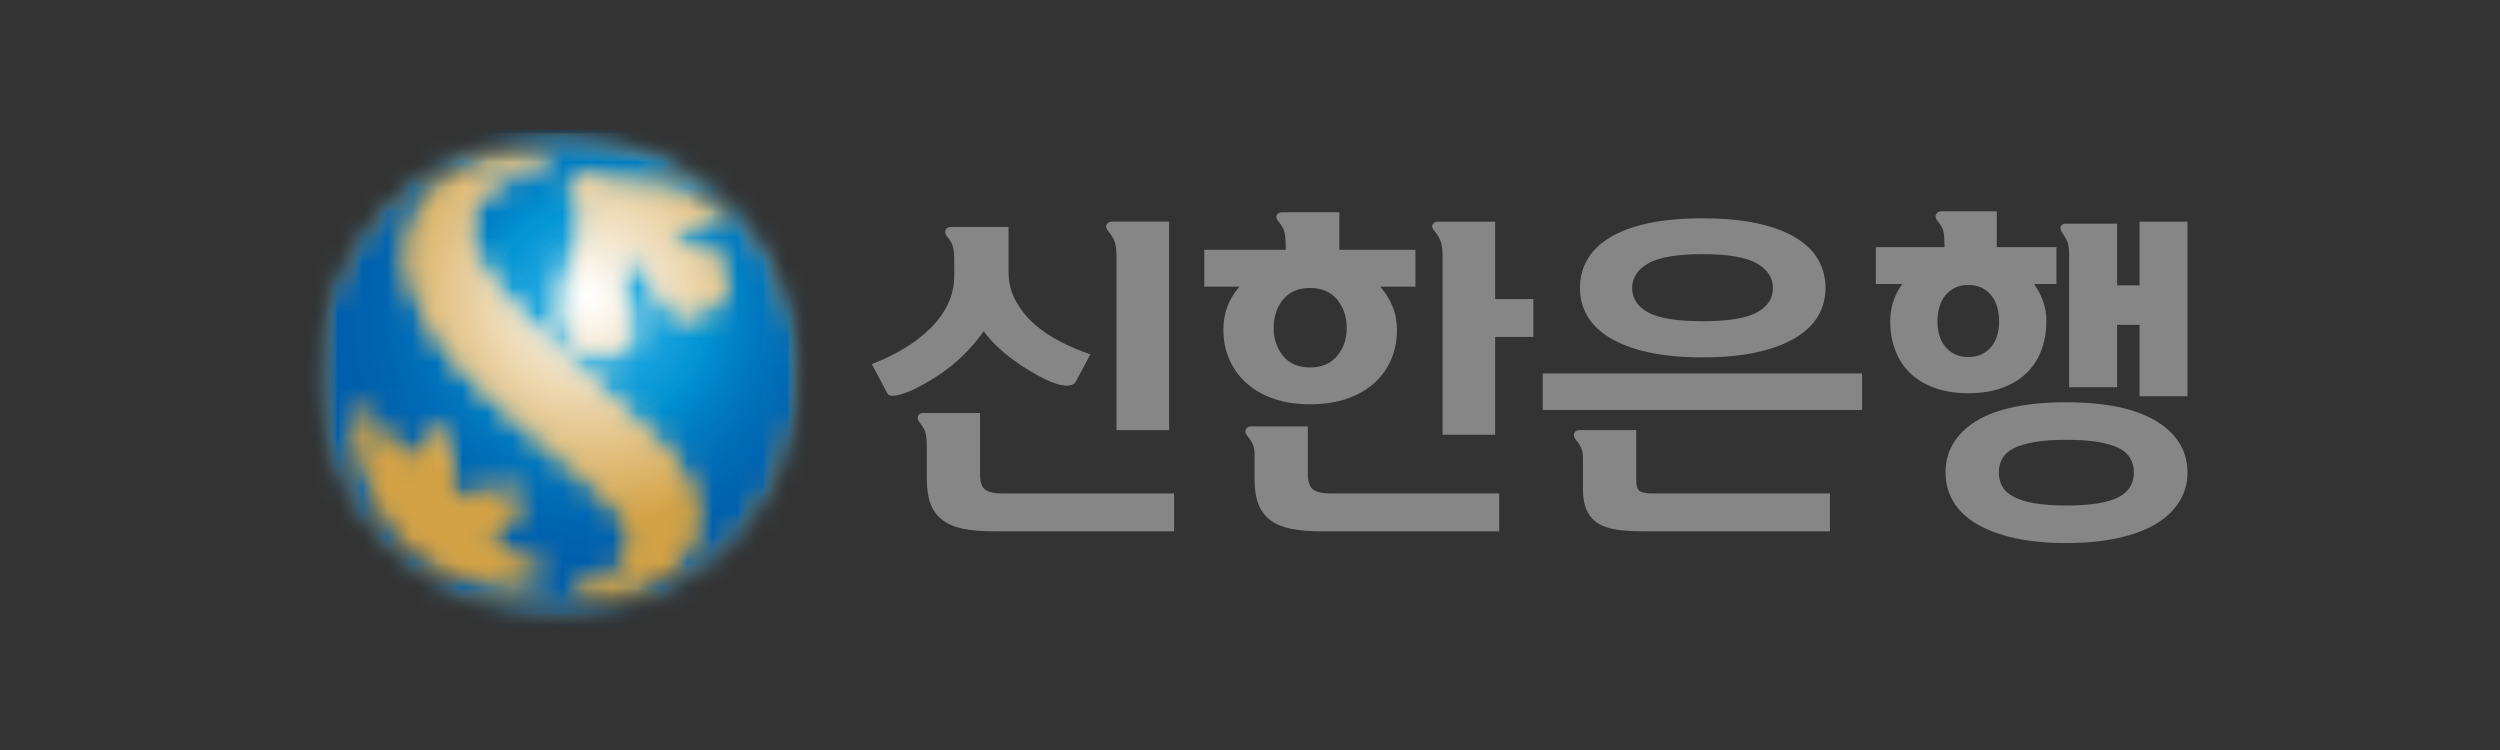 <svg width="100" height="30" viewBox="0 0 100 30" fill="none" xmlns="http://www.w3.org/2000/svg">
<rect x="0" y="0" width="100" height="30" fill="#333333" stroke="none"/>
<mask id="mask0_53_3905" style="mask-type:alpha" maskUnits="userSpaceOnUse" x="12" y="5" width="21" height="20">
<path d="M12.595 5.316H32.059V24.779H12.595V5.316Z" fill="black"/>
</mask>
<g mask="url(#mask0_53_3905)">
<mask id="mask1_53_3905" style="mask-type:alpha" maskUnits="userSpaceOnUse" x="12" y="5" width="21" height="20">
<path d="M21.895 5.331C16.549 5.572 12.41 10.102 12.65 15.453C12.893 20.801 17.425 24.938 22.771 24.698C28.12 24.454 32.26 19.923 32.019 14.576C31.78 9.377 27.496 5.322 22.343 5.32C22.194 5.32 22.045 5.323 21.895 5.331Z" fill="black"/>
</mask>
<g mask="url(#mask1_53_3905)">
<mask id="mask2_53_3905" style="mask-type:alpha" maskUnits="userSpaceOnUse" x="12" y="5" width="21" height="20">
<path d="M21.895 5.331C16.549 5.572 12.41 10.102 12.65 15.453C12.893 20.801 17.426 24.938 22.772 24.698C28.12 24.454 32.261 19.923 32.019 14.576C31.781 9.377 27.496 5.322 22.343 5.32C22.195 5.32 22.045 5.323 21.895 5.331Z" fill="black"/>
</mask>
<g mask="url(#mask2_53_3905)">
<path d="M12.411 5.32V24.938H32.261V5.32H12.411Z" fill="url(#paint0_radial_53_3905)"/>
</g>
</g>
</g>
<mask id="mask3_53_3905" style="mask-type:alpha" maskUnits="userSpaceOnUse" x="12" y="5" width="21" height="20">
<path d="M12.5 5.127H32.247V24.873H12.5V5.127Z" fill="black"/>
</mask>
<g mask="url(#mask3_53_3905)">
<mask id="mask4_53_3905" style="mask-type:alpha" maskUnits="userSpaceOnUse" x="12" y="5" width="21" height="20">
<path d="M21.888 5.199C16.47 5.444 12.276 10.038 12.521 15.458C12.767 20.876 17.361 25.071 22.779 24.826C28.196 24.582 32.394 19.99 32.149 14.57C31.912 9.3 27.563 5.19 22.338 5.189C22.19 5.189 22.039 5.193 21.888 5.199ZM23.061 23.655C23.052 23.434 23.376 23.378 23.376 23.378C26.283 22.804 25.433 20.898 24.405 19.927C23.972 19.52 19.928 16.027 19.928 16.027C16.071 12.706 16.38 10.116 16.38 10.116C16.57 6.924 19.358 6.133 21.473 6.317C21.72 6.338 21.859 6.486 21.812 6.696C21.767 6.92 21.439 6.935 21.439 6.935C20.767 6.975 20.166 7.042 19.709 7.352C18.007 8.498 18.506 10.446 20.777 12.615C21.063 12.887 21.367 13.176 21.681 13.469C21.681 13.469 22.133 13.871 23.043 14.733C24.791 16.342 25.746 17.208 25.746 17.208C28.825 19.772 27.77 22.116 26.597 22.929C25.698 23.551 24.705 23.843 23.401 23.914L23.367 23.915C23.249 23.915 23.069 23.843 23.061 23.655ZM23.78 14.191C22.784 13.983 22.58 13.08 22.58 13.08C22.498 12.761 22.479 12.358 22.547 11.844C22.681 10.771 22.971 10.269 23.3 9.436C23.744 8.319 22.667 7.666 22.842 7.257C23.085 6.701 23.854 7.408 24.716 7.46C25.456 7.499 25.901 7.465 26.475 7.541C27.24 7.641 28.156 7.901 28.563 8.379C28.935 8.817 28.363 9.35 27.681 9.016C27.178 8.772 26.548 8.921 26.918 9.444C27.363 9.94 27.576 9.954 28.032 10.073C29.283 10.404 29.309 11.604 28.46 12.222C27.5 12.928 26.519 12.634 26.131 11.251C25.934 10.56 25.448 10.21 24.947 10.407C24.452 10.602 24.745 11.51 25.124 12.353C25.778 14.023 24.456 14.198 23.948 14.198C23.869 14.198 23.81 14.194 23.78 14.191ZM20.12 23.341C19.036 23.234 17.741 22.894 16.612 21.915C15.573 21.02 14.929 19.788 14.617 18.7C14.299 17.59 14.164 16.295 14.692 16.398C14.855 16.427 15.136 17.141 15.441 17.66C15.756 18.195 16.011 18.492 16.25 18.675C16.36 18.757 16.73 17.934 17.27 17.464C17.583 17.203 17.923 17.116 17.983 17.889C18.048 18.835 17.878 19.96 18.154 19.96C18.409 19.96 18.993 19.766 20.271 19.657C20.754 19.616 21.029 19.707 20.57 20.352C20.34 20.675 20.035 21.131 19.309 21.653C20.396 22.672 21.7 22.547 21.725 22.98C21.739 23.23 21.253 23.368 20.615 23.368C20.458 23.368 20.292 23.36 20.12 23.341Z" fill="black"/>
</mask>
<g mask="url(#mask4_53_3905)">
<mask id="mask5_53_3905" style="mask-type:alpha" maskUnits="userSpaceOnUse" x="12" y="5" width="21" height="20">
<path d="M21.888 5.199C16.471 5.444 12.277 10.038 12.522 15.458C12.767 20.876 17.361 25.071 22.779 24.826C28.197 24.582 32.394 19.99 32.15 14.57C31.913 9.3 27.564 5.19 22.339 5.189C22.19 5.189 22.039 5.193 21.888 5.199ZM23.062 23.655C23.053 23.434 23.376 23.378 23.376 23.378C26.283 22.804 25.434 20.898 24.405 19.927C23.973 19.52 19.928 16.027 19.928 16.027C16.072 12.706 16.38 10.116 16.38 10.116C16.57 6.924 19.359 6.133 21.473 6.317C21.72 6.338 21.86 6.486 21.812 6.696C21.768 6.92 21.44 6.935 21.44 6.935C20.767 6.975 20.166 7.042 19.709 7.352C18.008 8.498 18.506 10.446 20.777 12.615C21.064 12.887 21.367 13.176 21.681 13.469C21.681 13.469 22.134 13.871 23.044 14.733C24.791 16.342 25.746 17.208 25.746 17.208C28.825 19.772 27.771 22.116 26.598 22.929C25.699 23.551 24.706 23.843 23.401 23.914L23.368 23.915C23.249 23.915 23.07 23.843 23.062 23.655ZM23.78 14.191C22.784 13.983 22.581 13.08 22.581 13.08C22.499 12.761 22.48 12.358 22.547 11.844C22.681 10.771 22.972 10.269 23.3 9.436C23.745 8.319 22.667 7.666 22.843 7.257C23.086 6.701 23.855 7.408 24.716 7.46C25.456 7.499 25.901 7.465 26.476 7.541C27.241 7.641 28.157 7.901 28.563 8.379C28.935 8.817 28.364 9.35 27.681 9.016C27.179 8.772 26.549 8.921 26.918 9.444C27.363 9.94 27.576 9.954 28.033 10.073C29.283 10.404 29.31 11.604 28.461 12.222C27.5 12.928 26.52 12.634 26.131 11.251C25.934 10.56 25.449 10.21 24.948 10.407C24.453 10.602 24.746 11.51 25.125 12.353C25.778 14.023 24.456 14.198 23.949 14.198C23.869 14.198 23.81 14.194 23.78 14.191ZM20.121 23.341C19.037 23.234 17.741 22.894 16.612 21.915C15.573 21.02 14.93 19.788 14.618 18.7C14.299 17.59 14.165 16.295 14.693 16.398C14.855 16.427 15.136 17.141 15.441 17.66C15.757 18.195 16.012 18.492 16.251 18.675C16.36 18.757 16.73 17.934 17.27 17.464C17.584 17.203 17.924 17.116 17.983 17.889C18.048 18.835 17.878 19.96 18.155 19.96C18.409 19.96 18.994 19.766 20.272 19.657C20.755 19.616 21.03 19.707 20.57 20.352C20.34 20.675 20.036 21.131 19.309 21.653C20.396 22.672 21.701 22.547 21.725 22.98C21.74 23.23 21.253 23.368 20.615 23.368C20.458 23.368 20.292 23.36 20.121 23.341Z" fill="black"/>
</mask>
<g mask="url(#mask5_53_3905)">
<path d="M12.276 5.189V25.071H32.394V5.189H12.276Z" fill="url(#paint1_radial_53_3905)"/>
</g>
</g>
</g>
<path d="M35.765 15.83C35.904 15.816 36.071 15.772 36.268 15.696C36.465 15.62 36.673 15.521 36.891 15.401C37.11 15.279 37.322 15.153 37.528 15.019C38.252 14.536 38.859 13.946 39.35 13.249C39.556 13.536 39.808 13.805 40.109 14.06C40.407 14.314 40.723 14.546 41.052 14.751C41.634 15.108 42.087 15.322 42.413 15.394C42.74 15.465 42.947 15.421 43.036 15.259L43.614 14.174C43.221 14.04 42.829 13.876 42.439 13.678C42.051 13.482 41.704 13.249 41.394 12.982C41.087 12.713 40.834 12.403 40.638 12.049C40.44 11.696 40.342 11.301 40.342 10.863V9.081H38.024C37.925 9.081 37.858 9.122 37.822 9.201C37.786 9.282 37.809 9.371 37.889 9.469C38.015 9.613 38.093 9.753 38.124 9.892C38.156 10.03 38.171 10.212 38.171 10.435V10.997C38.171 11.426 38.084 11.82 37.91 12.178C37.736 12.535 37.497 12.861 37.193 13.156C36.888 13.451 36.538 13.717 36.14 13.953C35.743 14.19 35.32 14.393 34.873 14.563L35.49 15.729C35.535 15.81 35.625 15.843 35.765 15.83Z" fill="#868686"/>
<path d="M39.404 19.583C39.269 19.48 39.202 19.273 39.202 18.959V16.52H36.924C36.825 16.52 36.759 16.56 36.724 16.64C36.687 16.721 36.709 16.809 36.791 16.907C36.916 17.062 36.994 17.201 37.025 17.33C37.056 17.461 37.072 17.641 37.072 17.874V19.161C37.072 19.571 37.126 19.912 37.233 20.179C37.341 20.448 37.505 20.662 37.729 20.823C37.953 20.984 38.229 21.095 38.56 21.158C38.89 21.22 39.279 21.252 39.725 21.252H46.964V19.738H40.061C39.756 19.738 39.538 19.685 39.404 19.583Z" fill="#868686"/>
<path d="M46.764 17.204V8.865H44.472C44.374 8.865 44.304 8.905 44.264 8.979C44.223 9.056 44.244 9.144 44.324 9.242C44.449 9.385 44.536 9.527 44.586 9.67C44.635 9.813 44.66 10.001 44.66 10.233V17.204" fill="#868686"/>
<path d="M50.342 20.179C50.449 20.449 50.615 20.662 50.837 20.824C51.061 20.984 51.339 21.094 51.669 21.158C52 21.221 52.389 21.253 52.835 21.253H59.968V19.737H53.197C52.884 19.737 52.658 19.682 52.52 19.577C52.382 19.47 52.313 19.255 52.313 18.932V17.055H50.034C49.935 17.055 49.868 17.097 49.832 17.178C49.797 17.257 49.819 17.346 49.9 17.445C49.998 17.562 50.07 17.673 50.114 17.781C50.159 17.887 50.182 18.008 50.182 18.142V19.148C50.182 19.567 50.234 19.91 50.342 20.179Z" fill="#868686"/>
<path d="M51.322 11.982C51.571 11.674 51.934 11.519 52.408 11.519C52.872 11.519 53.231 11.674 53.486 11.982C53.741 12.291 53.87 12.673 53.87 13.129C53.87 13.557 53.741 13.926 53.486 14.234C53.231 14.544 52.872 14.697 52.408 14.697C51.934 14.697 51.571 14.544 51.322 14.234C51.071 13.926 50.947 13.557 50.947 13.129C50.947 12.673 51.071 12.291 51.322 11.982ZM49.103 12.243C48.992 12.53 48.935 12.848 48.935 13.195C48.935 13.616 49.013 14.008 49.171 14.368C49.327 14.73 49.552 15.046 49.845 15.314C50.141 15.582 50.503 15.792 50.932 15.944C51.361 16.096 51.852 16.172 52.408 16.172C52.962 16.172 53.456 16.096 53.888 15.944C54.322 15.792 54.685 15.582 54.98 15.314C55.275 15.046 55.499 14.73 55.651 14.368C55.802 14.008 55.878 13.616 55.878 13.195C55.878 12.856 55.818 12.541 55.698 12.25C55.577 11.96 55.414 11.699 55.207 11.466H56.617V9.992H53.574V8.491H51.281C51.182 8.491 51.113 8.529 51.072 8.604C51.033 8.681 51.057 8.769 51.147 8.866C51.272 9.018 51.351 9.164 51.382 9.302C51.413 9.44 51.429 9.625 51.429 9.858V9.992H48.172V11.466H49.579C49.374 11.699 49.214 11.958 49.103 12.243Z" fill="#868686"/>
<path d="M59.806 8.866H57.514C57.415 8.866 57.346 8.904 57.305 8.98C57.265 9.056 57.289 9.143 57.381 9.242C57.505 9.393 57.589 9.538 57.635 9.677C57.678 9.815 57.703 10.001 57.703 10.233V17.39H59.806V13.478H61.333V11.963H59.806" fill="#868686"/>
<path d="M70.274 12.499C69.844 12.732 69.121 12.848 68.103 12.848C67.083 12.848 66.36 12.732 65.931 12.499C65.501 12.266 65.286 11.94 65.286 11.52C65.286 11.109 65.501 10.781 65.931 10.535C66.36 10.29 67.083 10.166 68.103 10.166C69.121 10.166 69.844 10.29 70.274 10.535C70.703 10.781 70.917 11.109 70.917 11.52C70.917 11.94 70.703 12.266 70.274 12.499ZM71.822 9.503C71.414 9.257 70.903 9.068 70.288 8.933C69.672 8.799 68.943 8.733 68.103 8.733C67.261 8.733 66.535 8.799 65.916 8.933C65.302 9.068 64.792 9.257 64.389 9.503C63.987 9.75 63.686 10.044 63.49 10.387C63.294 10.732 63.197 11.109 63.197 11.52C63.197 11.922 63.294 12.293 63.49 12.633C63.686 12.973 63.987 13.265 64.389 13.511C64.792 13.756 65.302 13.95 65.916 14.088C66.535 14.226 67.261 14.295 68.103 14.295C68.943 14.295 69.672 14.226 70.288 14.088C70.903 13.95 71.414 13.756 71.822 13.511C72.228 13.265 72.532 12.973 72.727 12.633C72.923 12.293 73.021 11.922 73.021 11.52C73.021 11.109 72.923 10.732 72.727 10.387C72.532 10.044 72.228 9.75 71.822 9.503Z" fill="#868686"/>
<path d="M73.197 19.737H66.066C65.843 19.737 65.684 19.705 65.59 19.644C65.496 19.581 65.449 19.428 65.449 19.188V17.203H63.17C63.072 17.203 63.005 17.244 62.97 17.325C62.933 17.404 62.955 17.494 63.036 17.592C63.135 17.709 63.206 17.821 63.251 17.927C63.296 18.035 63.317 18.155 63.317 18.288V19.549C63.317 19.889 63.363 20.169 63.458 20.387C63.553 20.605 63.695 20.781 63.888 20.91C64.079 21.04 64.326 21.129 64.625 21.179C64.924 21.228 65.274 21.252 65.676 21.252H73.197" fill="#868686"/>
<path d="M61.71 16.398H74.484V14.938H61.71V16.398Z" fill="#868686"/>
<path d="M77.565 12.318C77.612 12.143 77.683 11.986 77.788 11.848C77.89 11.71 78.02 11.601 78.175 11.52C78.333 11.44 78.516 11.4 78.732 11.4C78.947 11.4 79.132 11.44 79.288 11.52C79.443 11.601 79.574 11.71 79.677 11.848C79.78 11.986 79.854 12.143 79.898 12.318C79.942 12.492 79.965 12.672 79.965 12.861C79.965 13.039 79.942 13.214 79.898 13.383C79.854 13.553 79.78 13.705 79.677 13.839C79.574 13.973 79.443 14.081 79.288 14.161C79.132 14.241 78.947 14.282 78.732 14.282C78.516 14.282 78.333 14.241 78.175 14.161C78.02 14.081 77.89 13.973 77.788 13.839C77.683 13.705 77.612 13.553 77.565 13.383C77.521 13.214 77.498 13.039 77.498 12.861C77.498 12.672 77.521 12.492 77.565 12.318ZM75.737 12.043C75.652 12.294 75.609 12.561 75.609 12.848C75.609 13.276 75.678 13.669 75.817 14.026C75.955 14.384 76.156 14.688 76.421 14.938C76.683 15.189 77.009 15.383 77.398 15.521C77.788 15.659 78.233 15.729 78.732 15.729C79.233 15.729 79.677 15.659 80.065 15.521C80.454 15.383 80.781 15.189 81.044 14.938C81.307 14.688 81.509 14.384 81.648 14.026C81.785 13.669 81.856 13.276 81.856 12.848C81.856 12.561 81.811 12.294 81.722 12.043C81.63 11.792 81.511 11.565 81.359 11.36H82.258V9.885H79.872V8.45H77.659C77.562 8.45 77.489 8.491 77.446 8.571C77.4 8.652 77.421 8.746 77.513 8.853C77.638 8.996 77.713 9.137 77.742 9.275C77.768 9.413 77.78 9.603 77.78 9.845V9.885H75.033V11.36H76.092C75.939 11.565 75.821 11.792 75.737 12.043Z" fill="#868686"/>
<path d="M82.619 8.947C82.53 8.947 82.469 8.98 82.432 9.047C82.397 9.115 82.417 9.206 82.499 9.323C82.579 9.438 82.643 9.551 82.694 9.664C82.742 9.775 82.766 9.953 82.766 10.193V15.488H84.684V12.995H85.582V15.851H87.5V8.866H85.582V11.413H84.684V8.947" fill="#868686"/>
<path d="M80.094 18.336C80.188 18.171 80.341 18.034 80.555 17.927C80.77 17.82 81.049 17.739 81.394 17.679C81.738 17.62 82.159 17.593 82.662 17.593C83.16 17.593 83.583 17.62 83.928 17.679C84.27 17.739 84.548 17.82 84.759 17.927C84.969 18.034 85.12 18.171 85.213 18.336C85.309 18.502 85.356 18.691 85.356 18.906C85.356 19.111 85.309 19.297 85.213 19.462C85.12 19.627 84.969 19.765 84.759 19.877C84.548 19.989 84.27 20.074 83.928 20.133C83.583 20.191 83.16 20.22 82.662 20.22C82.159 20.22 81.738 20.191 81.394 20.133C81.049 20.074 80.77 19.989 80.555 19.877C80.341 19.765 80.188 19.627 80.094 19.462C80 19.297 79.953 19.111 79.953 18.906C79.953 18.691 80 18.502 80.094 18.336ZM77.822 18.906C77.822 19.326 77.924 19.71 78.13 20.058C78.336 20.406 78.643 20.705 79.054 20.95C79.467 21.195 79.969 21.385 80.568 21.52C81.168 21.654 81.866 21.722 82.662 21.722C83.438 21.722 84.127 21.654 84.731 21.52C85.336 21.385 85.838 21.195 86.247 20.95C86.653 20.705 86.964 20.406 87.177 20.058C87.392 19.71 87.5 19.326 87.5 18.906C87.5 18.04 87.083 17.354 86.252 16.847C85.422 16.344 84.224 16.091 82.662 16.091C81.061 16.091 79.853 16.344 79.04 16.847C78.229 17.354 77.822 18.04 77.822 18.906Z" fill="#868686"/>
<defs>
<radialGradient id="paint0_radial_53_3905" cx="0" cy="0" r="1" gradientUnits="userSpaceOnUse" gradientTransform="translate(23.541 11.873) scale(9.214)">
<stop stop-color="white"/>
<stop offset="0.004" stop-color="white"/>
<stop offset="0.008" stop-color="#FFFFFE"/>
<stop offset="0.012" stop-color="#FFFEFE"/>
<stop offset="0.016" stop-color="#FEFEFD"/>
<stop offset="0.02" stop-color="#FFFEFD"/>
<stop offset="0.023" stop-color="#FFFDFC"/>
<stop offset="0.027" stop-color="#FFFDFB"/>
<stop offset="0.031" stop-color="#FEFDFA"/>
<stop offset="0.035" stop-color="#FEFDFA"/>
<stop offset="0.039" stop-color="#FEFCF9"/>
<stop offset="0.043" stop-color="#FEFCF9"/>
<stop offset="0.047" stop-color="#FEFCF8"/>
<stop offset="0.051" stop-color="#FDFBF7"/>
<stop offset="0.055" stop-color="#FDFBF6"/>
<stop offset="0.059" stop-color="#FDFBF6"/>
<stop offset="0.062" stop-color="#FDFBF5"/>
<stop offset="0.066" stop-color="#FDFAF4"/>
<stop offset="0.07" stop-color="#FDFAF4"/>
<stop offset="0.074" stop-color="#FCF9F3"/>
<stop offset="0.078" stop-color="#FCF9F2"/>
<stop offset="0.082" stop-color="#FCF9F1"/>
<stop offset="0.086" stop-color="#FCF8F1"/>
<stop offset="0.09" stop-color="#FCF8F0"/>
<stop offset="0.094" stop-color="#FCF7EF"/>
<stop offset="0.098" stop-color="#FCF7EE"/>
<stop offset="0.102" stop-color="#FCF7EE"/>
<stop offset="0.105" stop-color="#FCF6ED"/>
<stop offset="0.109" stop-color="#FCF6EC"/>
<stop offset="0.113" stop-color="#FBF5EB"/>
<stop offset="0.117" stop-color="#FBF5EB"/>
<stop offset="0.121" stop-color="#FBF5EB"/>
<stop offset="0.125" stop-color="#FBF4EA"/>
<stop offset="0.129" stop-color="#FBF4E9"/>
<stop offset="0.133" stop-color="#FAF4E8"/>
<stop offset="0.137" stop-color="#FAF3E7"/>
<stop offset="0.141" stop-color="#FAF3E7"/>
<stop offset="0.145" stop-color="#FAF2E6"/>
<stop offset="0.148" stop-color="#FAF2E5"/>
<stop offset="0.152" stop-color="#FAF2E4"/>
<stop offset="0.156" stop-color="#F9F1E3"/>
<stop offset="0.16" stop-color="#F9F1E3"/>
<stop offset="0.164" stop-color="#F9F0E2"/>
<stop offset="0.168" stop-color="#F8F0E1"/>
<stop offset="0.172" stop-color="#F8F0E0"/>
<stop offset="0.176" stop-color="#F8EFE0"/>
<stop offset="0.18" stop-color="#F8EFDF"/>
<stop offset="0.184" stop-color="#F8EEDE"/>
<stop offset="0.188" stop-color="#F8EEDD"/>
<stop offset="0.191" stop-color="#F8EEDD"/>
<stop offset="0.195" stop-color="#F7EDDC"/>
<stop offset="0.199" stop-color="#F7EDDB"/>
<stop offset="0.203" stop-color="#F7ECDA"/>
<stop offset="0.207" stop-color="#F7ECDA"/>
<stop offset="0.211" stop-color="#F7ECDA"/>
<stop offset="0.215" stop-color="#F6EBD8"/>
<stop offset="0.219" stop-color="#F6EBD8"/>
<stop offset="0.223" stop-color="#F6EBD7"/>
<stop offset="0.227" stop-color="#F6EBD6"/>
<stop offset="0.23" stop-color="#F6EBD6"/>
<stop offset="0.234" stop-color="#F5E9D5"/>
<stop offset="0.238" stop-color="#F5E9D4"/>
<stop offset="0.242" stop-color="#F5E9D3"/>
<stop offset="0.246" stop-color="#F5E9D2"/>
<stop offset="0.25" stop-color="#F5E9D2"/>
<stop offset="0.254" stop-color="#F5E8D1"/>
<stop offset="0.258" stop-color="#F4E7D0"/>
<stop offset="0.262" stop-color="#F4E7D0"/>
<stop offset="0.266" stop-color="#F4E7CF"/>
<stop offset="0.27" stop-color="#F4E7CE"/>
<stop offset="0.273" stop-color="#F4E6CD"/>
<stop offset="0.277" stop-color="#F3E6CD"/>
<stop offset="0.281" stop-color="#F3E6CC"/>
<stop offset="0.285" stop-color="#F3E5CB"/>
<stop offset="0.289" stop-color="#F3E5CB"/>
<stop offset="0.293" stop-color="#F3E4CA"/>
<stop offset="0.297" stop-color="#F2E4C9"/>
<stop offset="0.301" stop-color="#F2E4C8"/>
<stop offset="0.305" stop-color="#F2E3C8"/>
<stop offset="0.309" stop-color="#F2E3C7"/>
<stop offset="0.312" stop-color="#F2E2C6"/>
<stop offset="0.316" stop-color="#F1E2C5"/>
<stop offset="0.32" stop-color="#F1E2C5"/>
<stop offset="0.324" stop-color="#F1E1C4"/>
<stop offset="0.328" stop-color="#F1E1C3"/>
<stop offset="0.332" stop-color="#F1E0C2"/>
<stop offset="0.336" stop-color="#F1E0C1"/>
<stop offset="0.34" stop-color="#F0E0C1"/>
<stop offset="0.344" stop-color="#F0DFC0"/>
<stop offset="0.348" stop-color="#F0DFBF"/>
<stop offset="0.352" stop-color="#F0DEBE"/>
<stop offset="0.355" stop-color="#F0DEBD"/>
<stop offset="0.359" stop-color="#EFDEBD"/>
<stop offset="0.363" stop-color="#EFDDBC"/>
<stop offset="0.367" stop-color="#EFDDBB"/>
<stop offset="0.371" stop-color="#EFDCBA"/>
<stop offset="0.375" stop-color="#EFDCBA"/>
<stop offset="0.379" stop-color="#EEDCBA"/>
<stop offset="0.383" stop-color="#EEDBB8"/>
<stop offset="0.387" stop-color="#EEDBB8"/>
<stop offset="0.391" stop-color="#EEDBB7"/>
<stop offset="0.395" stop-color="#EEDBB7"/>
<stop offset="0.398" stop-color="#EEDAB6"/>
<stop offset="0.402" stop-color="#EDD9B5"/>
<stop offset="0.406" stop-color="#EDD9B4"/>
<stop offset="0.41" stop-color="#EED9B3"/>
<stop offset="0.414" stop-color="#EDD9B3"/>
<stop offset="0.418" stop-color="#EDD9B2"/>
<stop offset="0.422" stop-color="#EDD8B1"/>
<stop offset="0.426" stop-color="#EDD8B0"/>
<stop offset="0.43" stop-color="#EDD8B0"/>
<stop offset="0.434" stop-color="#EDD7AF"/>
<stop offset="0.438" stop-color="#EDD7AE"/>
<stop offset="0.441" stop-color="#ECD6AD"/>
<stop offset="0.445" stop-color="#ECD6AC"/>
<stop offset="0.449" stop-color="#ECD6AC"/>
<stop offset="0.453" stop-color="#ECD5AB"/>
<stop offset="0.457" stop-color="#ECD5AB"/>
<stop offset="0.461" stop-color="#EBD4A9"/>
<stop offset="0.465" stop-color="#EBD4A9"/>
<stop offset="0.469" stop-color="#EBD4A9"/>
<stop offset="0.473" stop-color="#EBD3A7"/>
<stop offset="0.477" stop-color="#EBD3A7"/>
<stop offset="0.48" stop-color="#EAD2A6"/>
<stop offset="0.484" stop-color="#EAD2A6"/>
<stop offset="0.488" stop-color="#EAD2A5"/>
<stop offset="0.492" stop-color="#EAD1A4"/>
<stop offset="0.496" stop-color="#EAD1A3"/>
<stop offset="0.5" stop-color="#E9D0A2"/>
<stop offset="0.504" stop-color="#E9D0A1"/>
<stop offset="0.508" stop-color="#E9D0A1"/>
<stop offset="0.512" stop-color="#E9CFA0"/>
<stop offset="0.516" stop-color="#E9CF9F"/>
<stop offset="0.52" stop-color="#E9CE9E"/>
<stop offset="0.523" stop-color="#E8CE9E"/>
<stop offset="0.527" stop-color="#E8CE9D"/>
<stop offset="0.531" stop-color="#E8CD9C"/>
<stop offset="0.535" stop-color="#E8CD9B"/>
<stop offset="0.539" stop-color="#E8CD9B"/>
<stop offset="0.543" stop-color="#E7CC9A"/>
<stop offset="0.547" stop-color="#E7CC99"/>
<stop offset="0.551" stop-color="#E7CB98"/>
<stop offset="0.555" stop-color="#E7CB97"/>
<stop offset="0.559" stop-color="#E7CB97"/>
<stop offset="0.562" stop-color="#E6CA96"/>
<stop offset="0.566" stop-color="#E6CA95"/>
<stop offset="0.57" stop-color="#E6C994"/>
<stop offset="0.574" stop-color="#E6C994"/>
<stop offset="0.578" stop-color="#E6C994"/>
<stop offset="0.582" stop-color="#E5C893"/>
<stop offset="0.586" stop-color="#E5C892"/>
<stop offset="0.59" stop-color="#E5C891"/>
<stop offset="0.594" stop-color="#E5C891"/>
<stop offset="0.598" stop-color="#E5C890"/>
<stop offset="0.602" stop-color="#E5C78F"/>
<stop offset="0.605" stop-color="#E5C78E"/>
<stop offset="0.609" stop-color="#E5C68D"/>
<stop offset="0.613" stop-color="#E5C68D"/>
<stop offset="0.617" stop-color="#E5C68C"/>
<stop offset="0.621" stop-color="#E4C58B"/>
<stop offset="0.625" stop-color="#E4C58A"/>
<stop offset="0.629" stop-color="#E4C489"/>
<stop offset="0.633" stop-color="#E4C489"/>
<stop offset="0.637" stop-color="#E4C488"/>
<stop offset="0.641" stop-color="#E4C387"/>
<stop offset="0.645" stop-color="#E3C387"/>
<stop offset="0.648" stop-color="#E3C286"/>
<stop offset="0.652" stop-color="#E3C285"/>
<stop offset="0.656" stop-color="#E3C285"/>
<stop offset="0.66" stop-color="#E3C184"/>
<stop offset="0.664" stop-color="#E2C183"/>
<stop offset="0.668" stop-color="#E2C082"/>
<stop offset="0.672" stop-color="#E2C082"/>
<stop offset="0.676" stop-color="#E2C081"/>
<stop offset="0.68" stop-color="#E2BF80"/>
<stop offset="0.684" stop-color="#E1BF7F"/>
<stop offset="0.688" stop-color="#E1BE7F"/>
<stop offset="0.691" stop-color="#E1BE7E"/>
<stop offset="0.695" stop-color="#E1BE7D"/>
<stop offset="0.699" stop-color="#E1BE7C"/>
<stop offset="0.703" stop-color="#E1BE7C"/>
<stop offset="0.707" stop-color="#E0BD7B"/>
<stop offset="0.711" stop-color="#E0BD7A"/>
<stop offset="0.715" stop-color="#E0BD79"/>
<stop offset="0.719" stop-color="#E0BC78"/>
<stop offset="0.723" stop-color="#E0BC78"/>
<stop offset="0.727" stop-color="#DFBB77"/>
<stop offset="0.73" stop-color="#DFBB76"/>
<stop offset="0.734" stop-color="#DFBB76"/>
<stop offset="0.738" stop-color="#DFBA75"/>
<stop offset="0.742" stop-color="#DFBA75"/>
<stop offset="0.746" stop-color="#DEBA74"/>
<stop offset="0.75" stop-color="#DEB973"/>
<stop offset="0.754" stop-color="#DEB972"/>
<stop offset="0.758" stop-color="#DEB871"/>
<stop offset="0.762" stop-color="#DEB871"/>
<stop offset="0.766" stop-color="#DEB870"/>
<stop offset="0.77" stop-color="#DEB76F"/>
<stop offset="0.773" stop-color="#DEB76E"/>
<stop offset="0.777" stop-color="#DDB66E"/>
<stop offset="0.781" stop-color="#DEB66D"/>
<stop offset="0.785" stop-color="#DDB66C"/>
<stop offset="0.789" stop-color="#DDB56B"/>
<stop offset="0.793" stop-color="#DDB56A"/>
<stop offset="0.797" stop-color="#DDB56A"/>
<stop offset="0.801" stop-color="#DDB569"/>
<stop offset="0.805" stop-color="#DDB569"/>
<stop offset="0.809" stop-color="#DCB468"/>
<stop offset="0.812" stop-color="#DCB367"/>
<stop offset="0.816" stop-color="#DCB367"/>
<stop offset="0.82" stop-color="#DCB366"/>
<stop offset="0.824" stop-color="#DCB365"/>
<stop offset="0.828" stop-color="#DBB264"/>
<stop offset="0.832" stop-color="#DBB264"/>
<stop offset="0.836" stop-color="#DAB163"/>
<stop offset="0.84" stop-color="#DAB162"/>
<stop offset="0.844" stop-color="#DAB161"/>
<stop offset="0.848" stop-color="#DAB060"/>
<stop offset="0.852" stop-color="#DAB060"/>
<stop offset="0.855" stop-color="#DAAF5F"/>
<stop offset="0.859" stop-color="#DAAF5E"/>
<stop offset="0.863" stop-color="#DAAF5E"/>
<stop offset="0.867" stop-color="#D9AE5D"/>
<stop offset="0.871" stop-color="#D9AE5D"/>
<stop offset="0.875" stop-color="#D9AD5C"/>
<stop offset="0.879" stop-color="#D9AD5B"/>
<stop offset="0.883" stop-color="#D9AD5A"/>
<stop offset="0.887" stop-color="#D8AC59"/>
<stop offset="0.891" stop-color="#D8AC59"/>
<stop offset="0.895" stop-color="#D8AC58"/>
<stop offset="0.898" stop-color="#D8AB57"/>
<stop offset="0.902" stop-color="#D8AB56"/>
<stop offset="0.906" stop-color="#D8AB56"/>
<stop offset="0.91" stop-color="#D7AA56"/>
<stop offset="0.914" stop-color="#D7AA55"/>
<stop offset="0.918" stop-color="#D7AA54"/>
<stop offset="0.922" stop-color="#D7AA53"/>
<stop offset="0.926" stop-color="#D7A953"/>
<stop offset="0.93" stop-color="#D6A952"/>
<stop offset="0.934" stop-color="#D6A851"/>
<stop offset="0.938" stop-color="#D6A850"/>
<stop offset="0.941" stop-color="#D6A84F"/>
<stop offset="0.945" stop-color="#D6A74F"/>
<stop offset="0.949" stop-color="#D5A74E"/>
<stop offset="0.953" stop-color="#D5A74D"/>
<stop offset="0.957" stop-color="#D5A64C"/>
<stop offset="0.961" stop-color="#D5A64B"/>
<stop offset="0.965" stop-color="#D5A54B"/>
<stop offset="0.969" stop-color="#D4A54B"/>
<stop offset="0.973" stop-color="#D4A54A"/>
<stop offset="0.977" stop-color="#D4A449"/>
<stop offset="0.98" stop-color="#D4A449"/>
<stop offset="0.984" stop-color="#D4A348"/>
<stop offset="0.988" stop-color="#D3A347"/>
<stop offset="0.992" stop-color="#D3A346"/>
<stop offset="0.996" stop-color="#D3A245"/>
<stop offset="1" stop-color="#D3A245"/>
</radialGradient>
<radialGradient id="paint1_radial_53_3905" cx="0" cy="0" r="1" gradientUnits="userSpaceOnUse" gradientTransform="translate(23.925 12.434) scale(20.604 20.604)">
<stop stop-color="#2ABAEE"/>
<stop offset="0.004" stop-color="#2BB9ED"/>
<stop offset="0.008" stop-color="#2CB9ED"/>
<stop offset="0.012" stop-color="#29B8EC"/>
<stop offset="0.016" stop-color="#2AB7EC"/>
<stop offset="0.02" stop-color="#27B7EC"/>
<stop offset="0.023" stop-color="#28B6EB"/>
<stop offset="0.027" stop-color="#27B5EA"/>
<stop offset="0.031" stop-color="#28B4EA"/>
<stop offset="0.035" stop-color="#25B3E9"/>
<stop offset="0.039" stop-color="#26B3E9"/>
<stop offset="0.043" stop-color="#23B2E9"/>
<stop offset="0.047" stop-color="#24B2E8"/>
<stop offset="0.051" stop-color="#21B1E8"/>
<stop offset="0.055" stop-color="#22B0E7"/>
<stop offset="0.059" stop-color="#24AFE7"/>
<stop offset="0.062" stop-color="#21AFE6"/>
<stop offset="0.066" stop-color="#23AEE6"/>
<stop offset="0.07" stop-color="#1FADE5"/>
<stop offset="0.074" stop-color="#21ADE5"/>
<stop offset="0.078" stop-color="#1DACE4"/>
<stop offset="0.082" stop-color="#1FABE4"/>
<stop offset="0.086" stop-color="#1DAAE3"/>
<stop offset="0.09" stop-color="#1EAAE3"/>
<stop offset="0.094" stop-color="#1BA9E2"/>
<stop offset="0.098" stop-color="#1CA8E2"/>
<stop offset="0.102" stop-color="#18A7E1"/>
<stop offset="0.105" stop-color="#1AA7E1"/>
<stop offset="0.109" stop-color="#1BA6E1"/>
<stop offset="0.113" stop-color="#19A5E0"/>
<stop offset="0.117" stop-color="#1BA5DF"/>
<stop offset="0.121" stop-color="#17A4DF"/>
<stop offset="0.125" stop-color="#19A3DE"/>
<stop offset="0.129" stop-color="#15A2DE"/>
<stop offset="0.133" stop-color="#17A2DE"/>
<stop offset="0.137" stop-color="#12A1DD"/>
<stop offset="0.141" stop-color="#14A1DD"/>
<stop offset="0.145" stop-color="#129FDC"/>
<stop offset="0.148" stop-color="#149FDB"/>
<stop offset="0.152" stop-color="#0F9EDB"/>
<stop offset="0.156" stop-color="#119DDA"/>
<stop offset="0.16" stop-color="#139DDA"/>
<stop offset="0.164" stop-color="#0E9CDA"/>
<stop offset="0.168" stop-color="#109CD9"/>
<stop offset="0.172" stop-color="#0D9AD8"/>
<stop offset="0.176" stop-color="#109AD8"/>
<stop offset="0.18" stop-color="#0A99D7"/>
<stop offset="0.184" stop-color="#0D99D7"/>
<stop offset="0.188" stop-color="#0698D7"/>
<stop offset="0.191" stop-color="#0997D6"/>
<stop offset="0.195" stop-color="#0297D6"/>
<stop offset="0.199" stop-color="#0896D5"/>
<stop offset="0.203" stop-color="#0295D4"/>
<stop offset="0.207" stop-color="#0594D4"/>
<stop offset="0.211" stop-color="#0894D3"/>
<stop offset="0.215" stop-color="#0293D3"/>
<stop offset="0.219" stop-color="#0092D2"/>
<stop offset="0.223" stop-color="#0491D1"/>
<stop offset="0.227" stop-color="#018FD0"/>
<stop offset="0.23" stop-color="#008ECF"/>
<stop offset="0.234" stop-color="#008DCF"/>
<stop offset="0.238" stop-color="#008BCE"/>
<stop offset="0.242" stop-color="#008ACD"/>
<stop offset="0.246" stop-color="#0089CC"/>
<stop offset="0.25" stop-color="#0088CB"/>
<stop offset="0.254" stop-color="#0087CA"/>
<stop offset="0.258" stop-color="#0086CA"/>
<stop offset="0.262" stop-color="#0084C9"/>
<stop offset="0.266" stop-color="#0083C8"/>
<stop offset="0.27" stop-color="#0082C7"/>
<stop offset="0.273" stop-color="#0081C6"/>
<stop offset="0.277" stop-color="#0080C5"/>
<stop offset="0.281" stop-color="#007FC5"/>
<stop offset="0.285" stop-color="#007EC4"/>
<stop offset="0.289" stop-color="#007DC3"/>
<stop offset="0.293" stop-color="#007CC2"/>
<stop offset="0.297" stop-color="#007BC2"/>
<stop offset="0.301" stop-color="#007AC1"/>
<stop offset="0.305" stop-color="#0079C0"/>
<stop offset="0.309" stop-color="#0078BF"/>
<stop offset="0.312" stop-color="#0077BF"/>
<stop offset="0.316" stop-color="#0076BE"/>
<stop offset="0.32" stop-color="#0075BD"/>
<stop offset="0.324" stop-color="#0075BD"/>
<stop offset="0.328" stop-color="#0074BC"/>
<stop offset="0.332" stop-color="#0073BC"/>
<stop offset="0.336" stop-color="#0072BB"/>
<stop offset="0.34" stop-color="#0071BA"/>
<stop offset="0.344" stop-color="#0071BA"/>
<stop offset="0.348" stop-color="#0070B9"/>
<stop offset="0.352" stop-color="#006FB9"/>
<stop offset="0.355" stop-color="#006FB8"/>
<stop offset="0.359" stop-color="#006EB8"/>
<stop offset="0.363" stop-color="#006DB7"/>
<stop offset="0.367" stop-color="#006CB7"/>
<stop offset="0.371" stop-color="#006CB6"/>
<stop offset="0.375" stop-color="#006BB6"/>
<stop offset="0.379" stop-color="#006BB5"/>
<stop offset="0.383" stop-color="#006AB5"/>
<stop offset="0.387" stop-color="#0069B4"/>
<stop offset="0.391" stop-color="#0069B4"/>
<stop offset="0.395" stop-color="#0068B4"/>
<stop offset="0.398" stop-color="#0068B4"/>
<stop offset="0.402" stop-color="#0067B3"/>
<stop offset="0.406" stop-color="#0067B3"/>
<stop offset="0.41" stop-color="#0066B2"/>
<stop offset="0.414" stop-color="#0066B2"/>
<stop offset="0.418" stop-color="#0065B1"/>
<stop offset="0.422" stop-color="#0065B1"/>
<stop offset="0.426" stop-color="#0064B1"/>
<stop offset="0.43" stop-color="#0064B0"/>
<stop offset="0.434" stop-color="#0064B0"/>
<stop offset="0.438" stop-color="#0063B0"/>
<stop offset="0.441" stop-color="#0063B0"/>
<stop offset="0.445" stop-color="#0062B0"/>
<stop offset="0.449" stop-color="#0062AF"/>
<stop offset="0.453" stop-color="#0062AF"/>
<stop offset="0.457" stop-color="#0061AF"/>
<stop offset="0.461" stop-color="#0061AE"/>
<stop offset="0.469" stop-color="#0061AE"/>
<stop offset="0.477" stop-color="#0060AE"/>
<stop offset="0.484" stop-color="#005FAD"/>
<stop offset="0.492" stop-color="#005FAD"/>
<stop offset="0.5" stop-color="#005FAD"/>
<stop offset="0.508" stop-color="#005EAC"/>
<stop offset="0.52" stop-color="#005EAC"/>
<stop offset="0.547" stop-color="#005EAC"/>
<stop offset="1" stop-color="#005EAC"/>
</radialGradient>
</defs>
</svg>
